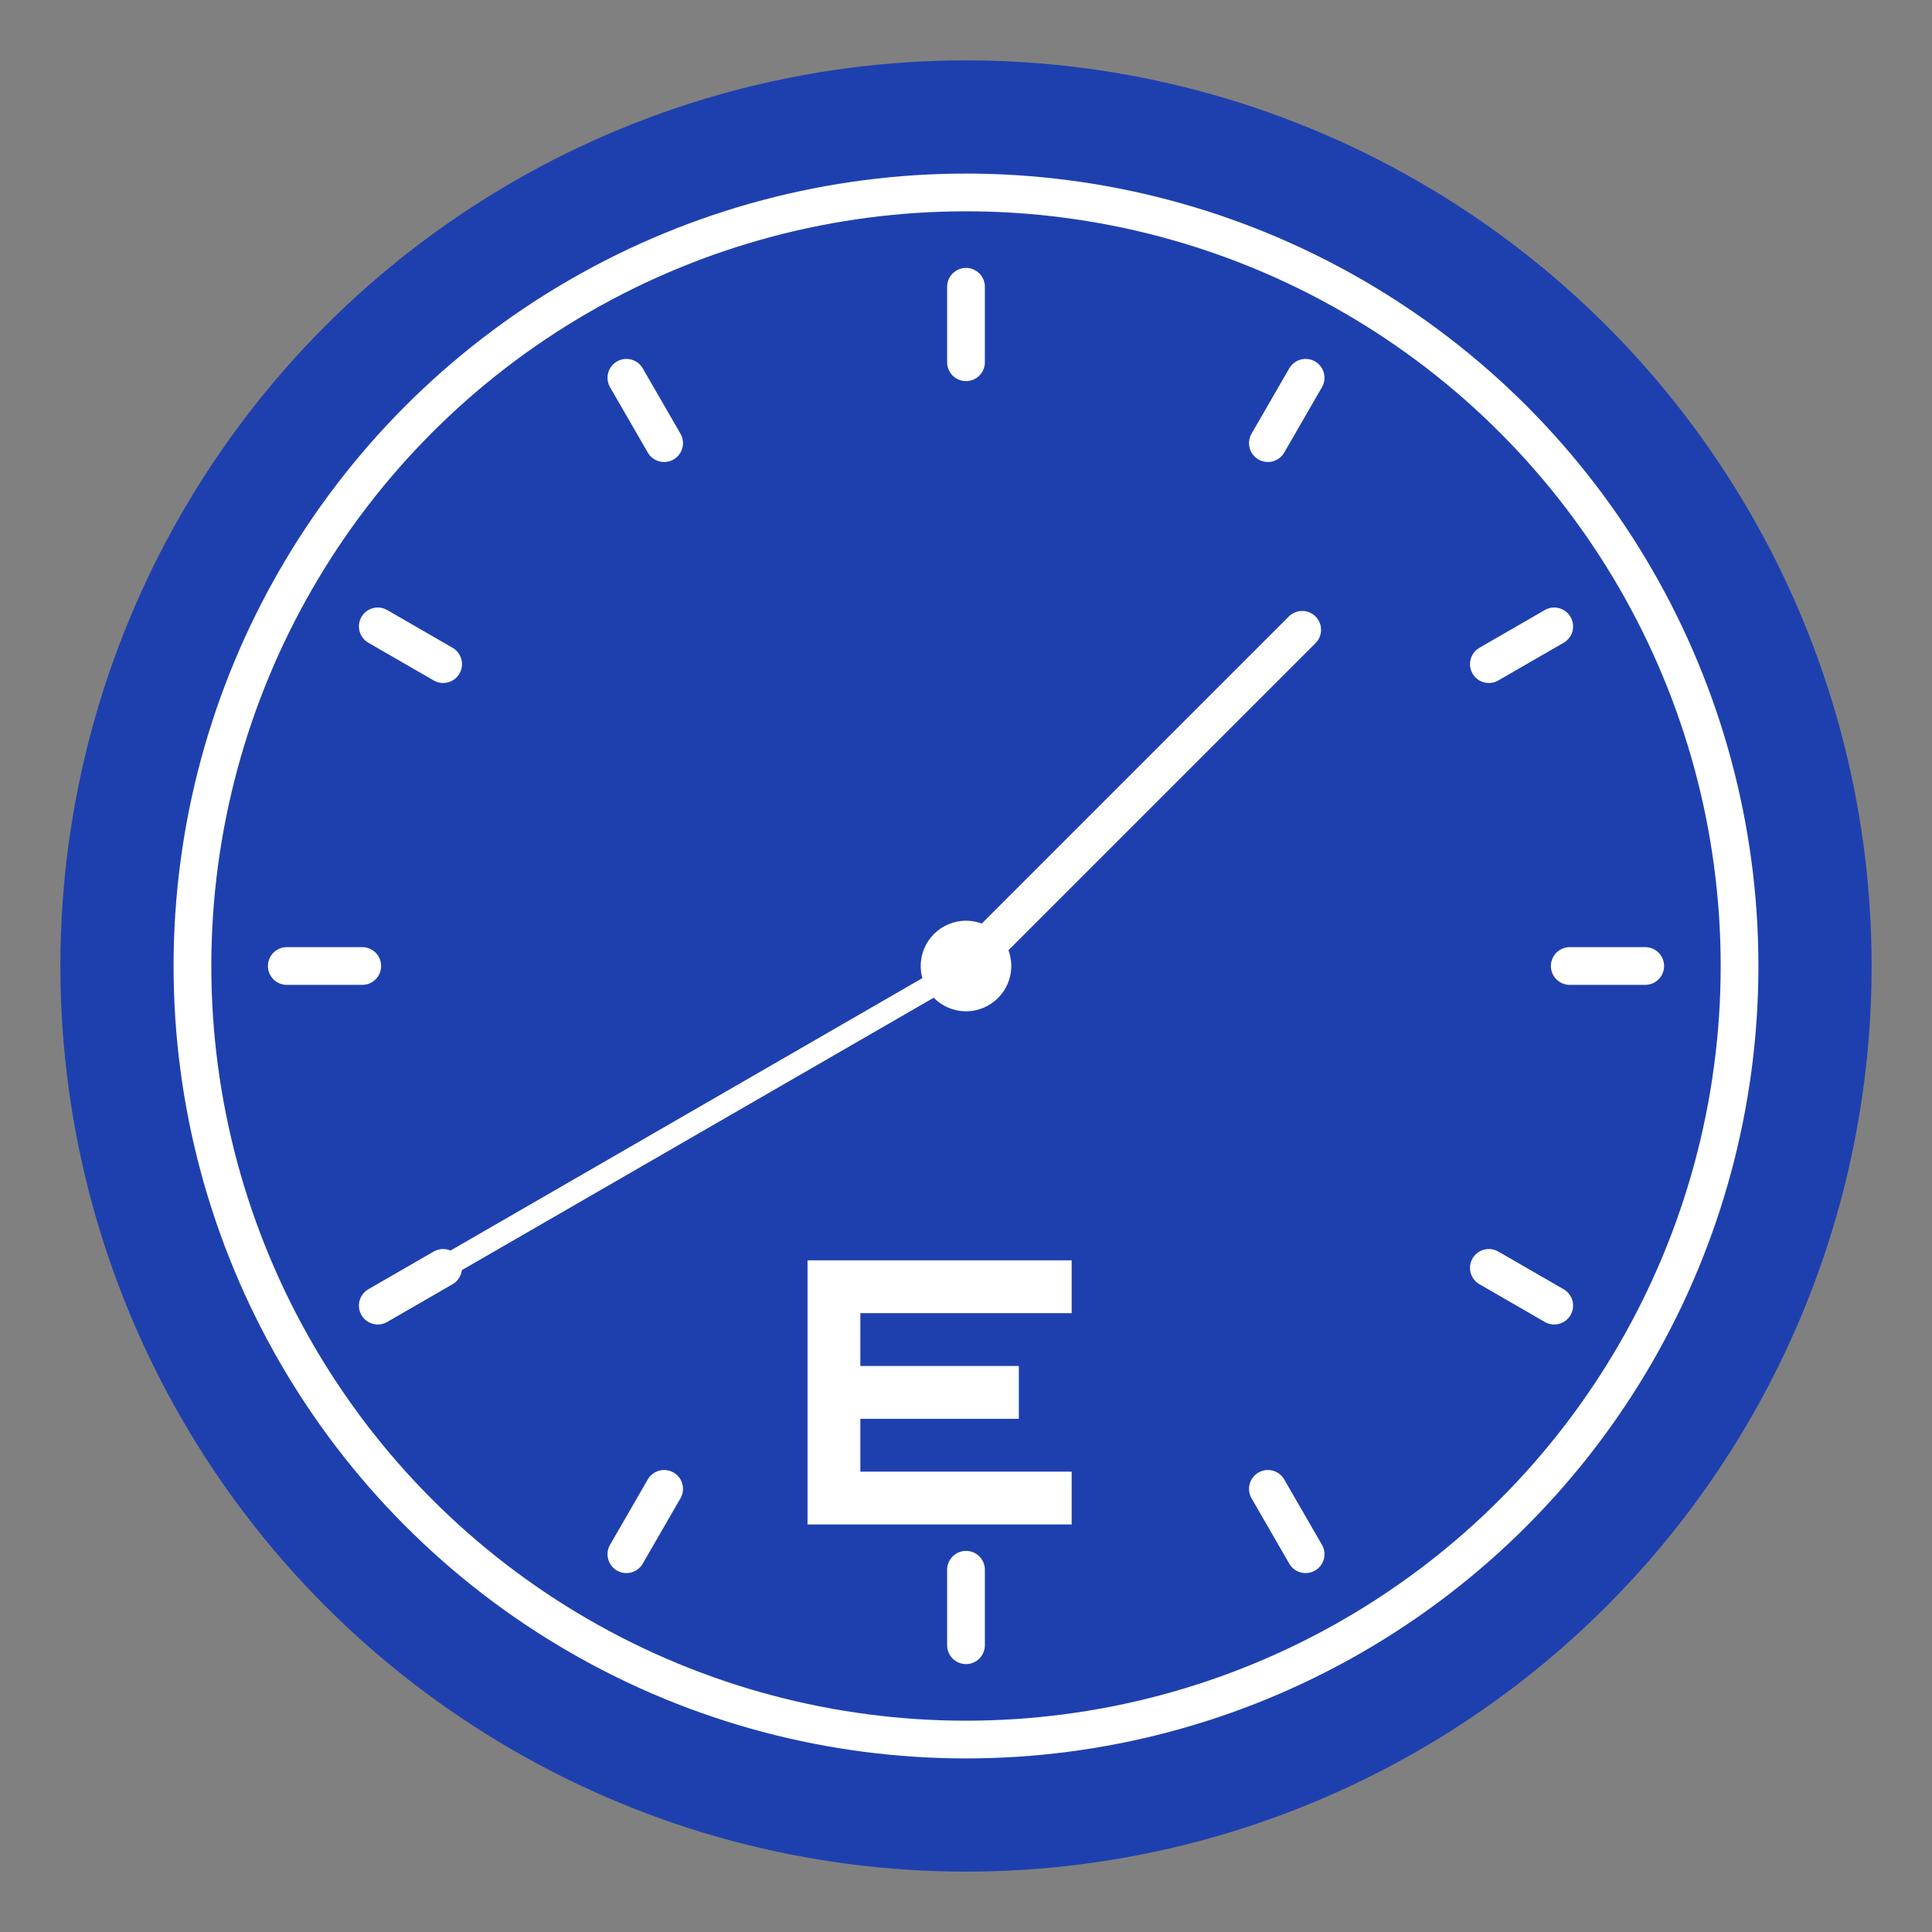 <svg xmlns="http://www.w3.org/2000/svg" viewBox="0 0 512 512">
    <rect x="0" y="0" width="512" height="512" fill="#808080" stroke="none"/>
    <circle cx="256" cy="256" r="240" fill="#1E40AF"/>
    <circle cx="256" cy="256" r="210" fill="#FFFFFF"/>
    <circle cx="256" cy="256" r="200" fill="#1E40AF"/>
    
    <!-- Clock center -->
    <circle cx="256" cy="256" r="12" fill="#FFFFFF"/>
    
    <!-- Hour ticks -->
    <line x1="256" y1="76" x2="256" y2="96" stroke="#FFFFFF" stroke-width="10" stroke-linecap="round"/><line x1="346" y1="100.115" x2="336" y2="117.436" stroke="#FFFFFF" stroke-width="10" stroke-linecap="round"/><line x1="411.885" y1="166" x2="394.564" y2="176" stroke="#FFFFFF" stroke-width="10" stroke-linecap="round"/><line x1="436" y1="256" x2="416" y2="256" stroke="#FFFFFF" stroke-width="10" stroke-linecap="round"/><line x1="411.885" y1="346" x2="394.564" y2="336" stroke="#FFFFFF" stroke-width="10" stroke-linecap="round"/><line x1="346" y1="411.885" x2="336" y2="394.564" stroke="#FFFFFF" stroke-width="10" stroke-linecap="round"/><line x1="256" y1="436" x2="256" y2="416" stroke="#FFFFFF" stroke-width="10" stroke-linecap="round"/><line x1="166" y1="411.885" x2="176" y2="394.564" stroke="#FFFFFF" stroke-width="10" stroke-linecap="round"/><line x1="100.115" y1="346" x2="117.436" y2="336" stroke="#FFFFFF" stroke-width="10" stroke-linecap="round"/><line x1="76" y1="256" x2="96" y2="256" stroke="#FFFFFF" stroke-width="10" stroke-linecap="round"/><line x1="100.115" y1="166" x2="117.436" y2="176" stroke="#FFFFFF" stroke-width="10" stroke-linecap="round"/><line x1="166" y1="100.115" x2="176" y2="117.436" stroke="#FFFFFF" stroke-width="10" stroke-linecap="round"/>
    
    <!-- Clock hands -->
    <line x1="256" y1="256" x2="256" y2="130" stroke="#FFFFFF" stroke-width="10" stroke-linecap="round" transform="rotate(45, 256, 256)"/> <!-- Hour hand -->
    <line x1="256" y1="256" x2="256" y2="100" stroke="#FFFFFF" stroke-width="6" stroke-linecap="round" transform="rotate(240, 256, 256)"/> <!-- Minute hand -->
    
    <!-- Executive 'E' emblem -->
    <g transform="translate(200, 320) scale(0.7)">
      <path d="M20,20 H120 V40 H40 V60 H100 V80 H40 V100 H120 V120 H20 Z" fill="#FFFFFF"/>
    </g>
  </svg>